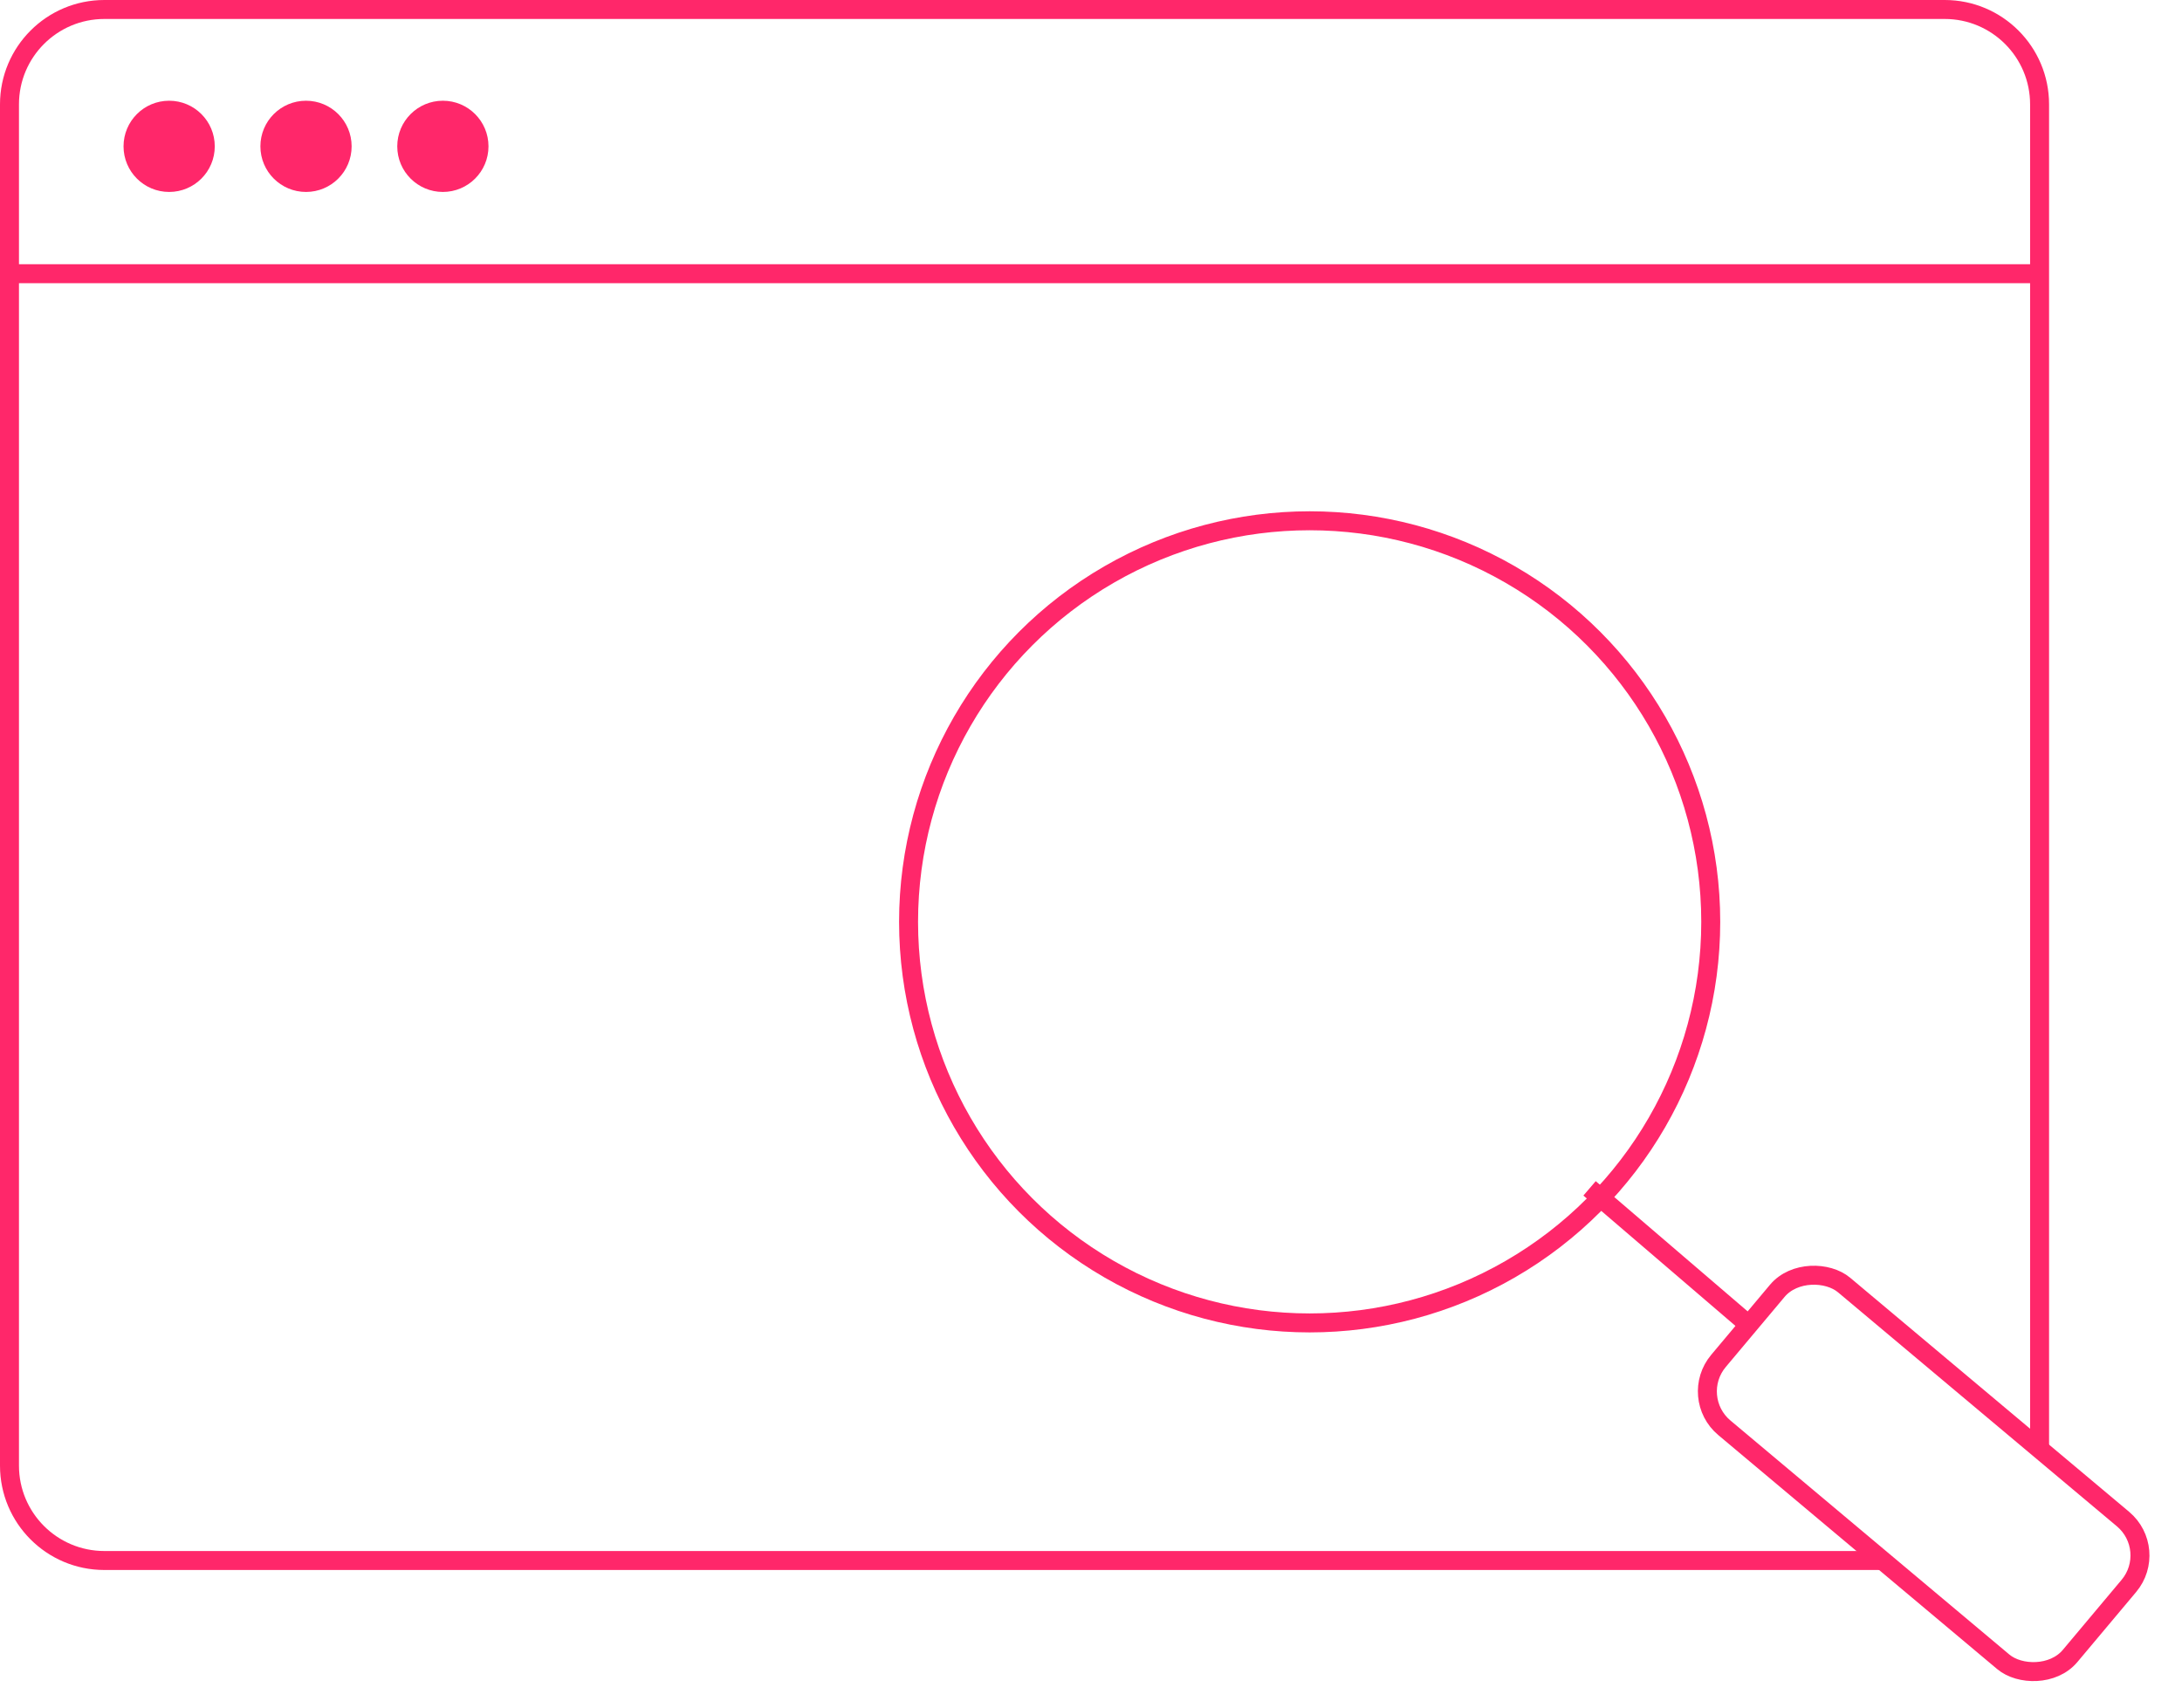 <svg width="115" height="90" viewBox="0 0 115 90" fill="none" xmlns="http://www.w3.org/2000/svg">
<line x1="0.5" y1="14.426" x2="107.494" y2="14.426" stroke="#FF276A"/>
<circle cx="8.915" cy="7.713" r="2.404" fill="#FF276A"/>
<circle cx="16.128" cy="7.713" r="2.404" fill="#FF276A"/>
<circle cx="23.341" cy="7.713" r="2.404" fill="#FF276A"/>
<circle cx="69.024" cy="48.587" r="21.139" stroke="#FF276A"/>
<line x1="83.776" y1="62.634" x2="92.191" y2="69.847" stroke="#FF276A"/>
<rect x="88.963" y="73.644" width="9.82" height="24.192" rx="2.5" transform="rotate(-50 88.963 73.644)" stroke="#FF276A"/>
<path fill-rule="evenodd" clip-rule="evenodd" d="M5.5 0C2.462 0 0 2.462 0 5.5V77.248C0 80.286 2.462 82.748 5.5 82.748H99.079V81.748H5.5C3.015 81.748 1 79.733 1 77.248V5.5C1 3.015 3.015 1 5.5 1H102.494C104.979 1 106.994 3.015 106.994 5.5V76.237H107.994V5.5C107.994 2.462 105.531 0 102.494 0H5.5Z" fill="#FF276A"/>
</svg>
